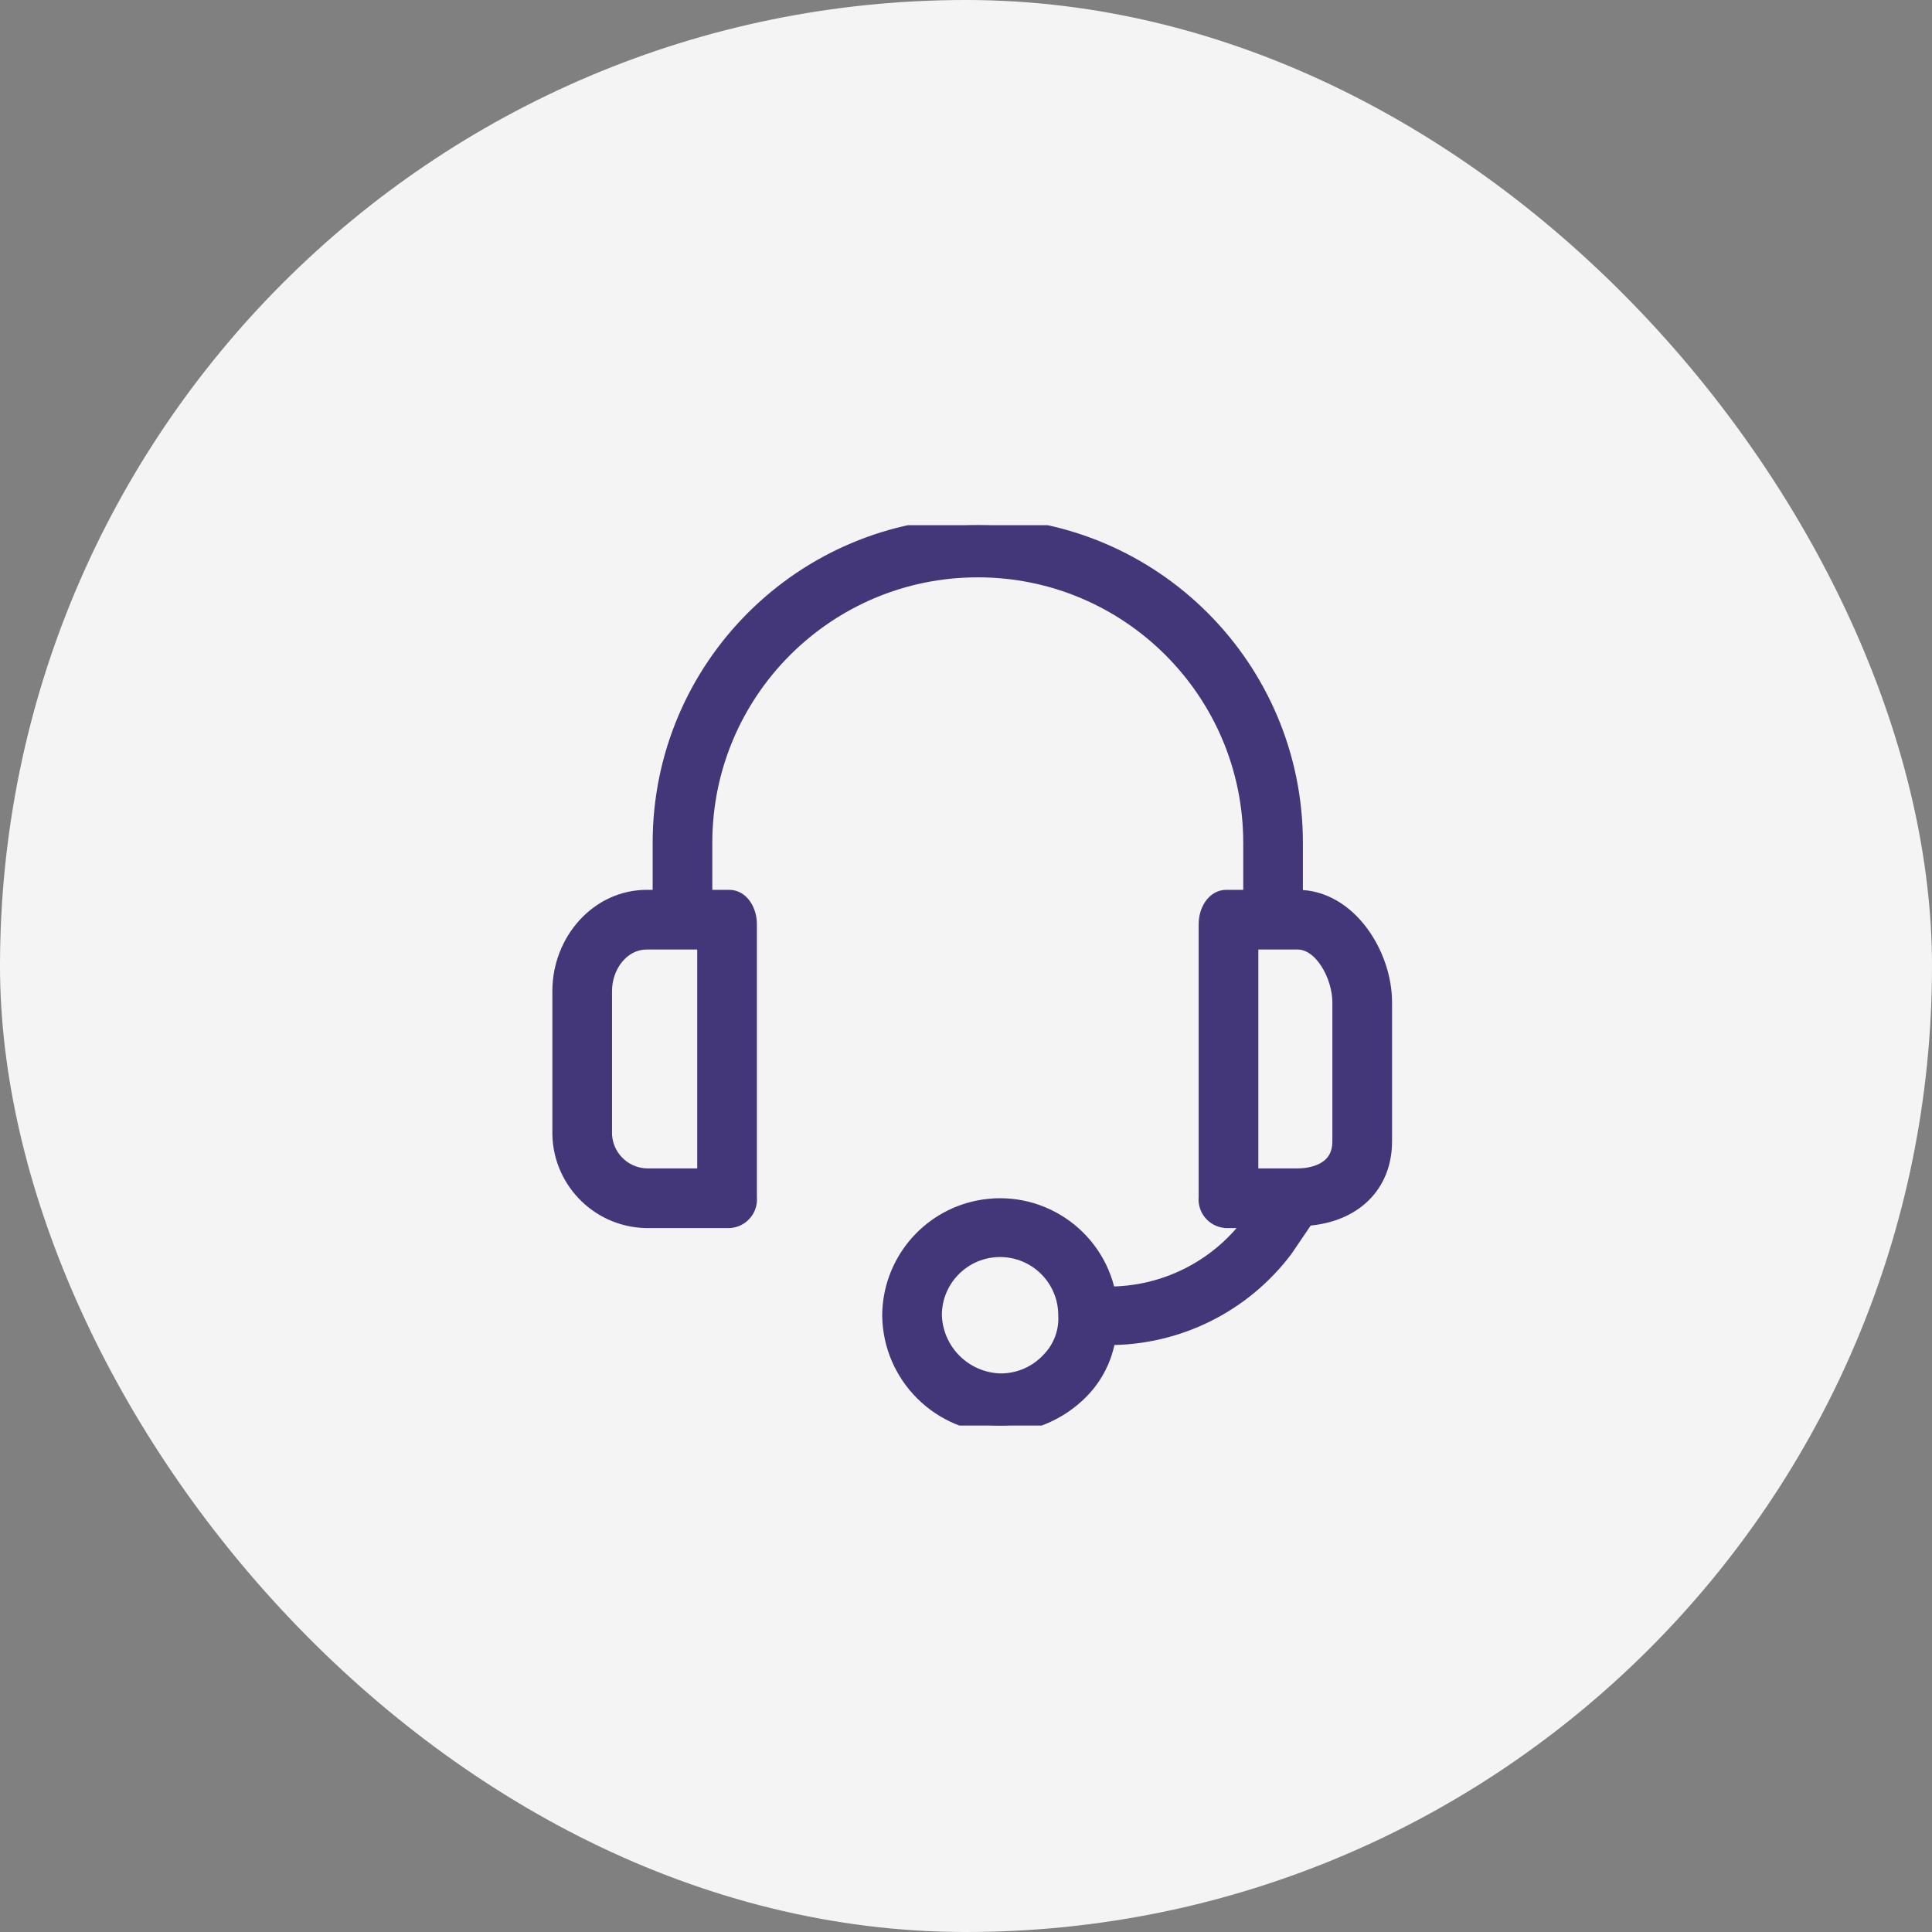 <svg xmlns="http://www.w3.org/2000/svg" width="64" height="64" viewBox="0 0 64 64" fill="none"><rect x="0" y="0" width="64" height="64" fill="#808080" stroke="none"/><rect width="64" height="64" rx="32" fill="#F4F4F4"></rect><g clip-path="url(#clip0_634_5710)"><path d="M42.984 29.727H42.91V27.919C42.91 22.108 38.2 17.398 32.39 17.398C26.58 17.398 21.87 22.108 21.87 27.919V29.727H21.427C19.803 29.727 18.548 31.167 18.548 32.828V37.442C18.507 39.052 19.779 40.39 21.389 40.431C21.402 40.431 21.414 40.432 21.427 40.432H24.159C24.545 40.414 24.844 40.085 24.826 39.698C24.826 39.684 24.824 39.67 24.823 39.657V30.613C24.823 30.17 24.564 29.727 24.159 29.727H23.346V27.918C23.346 22.924 27.395 18.875 32.39 18.875C37.385 18.875 41.434 22.924 41.434 27.918V29.727H40.621C40.215 29.727 39.957 30.17 39.957 30.613V39.657C39.916 40.042 40.195 40.387 40.58 40.428C40.594 40.43 40.608 40.431 40.621 40.432H41.47L41.397 40.542C40.289 42.014 38.551 42.877 36.709 42.868C36.305 40.89 34.375 39.614 32.398 40.017C30.707 40.362 29.488 41.843 29.474 43.569C29.494 45.593 31.141 47.224 33.165 47.224C34.167 47.207 35.122 46.796 35.823 46.079C36.295 45.595 36.605 44.976 36.709 44.307C39.016 44.316 41.191 43.235 42.578 41.391L43.279 40.358C44.866 40.247 45.863 39.251 45.863 37.811V33.197C45.863 31.61 44.682 29.727 42.984 29.727ZM23.346 38.955H21.427C20.632 38.936 20.003 38.276 20.023 37.481C20.023 37.468 20.024 37.455 20.024 37.442V32.828C20.024 31.979 20.615 31.204 21.427 31.204H23.346V38.955ZM34.752 45.046C34.343 45.489 33.769 45.743 33.165 45.747C31.964 45.728 30.99 44.77 30.95 43.569C30.95 42.367 31.925 41.391 33.127 41.391C34.33 41.39 35.306 42.365 35.306 43.568V43.569C35.337 44.117 35.136 44.653 34.752 45.046ZM44.386 37.811C44.386 38.808 43.427 38.955 42.984 38.955H41.434V31.204H42.984C43.796 31.204 44.386 32.348 44.386 33.197V37.811Z" fill="#433779" stroke="#433779" stroke-width="0.5"></path></g><defs><clipPath id="clip0_634_5710"><rect width="29.825" height="29.825" fill="white" transform="translate(17.293 17.398)"></rect></clipPath></defs></svg>